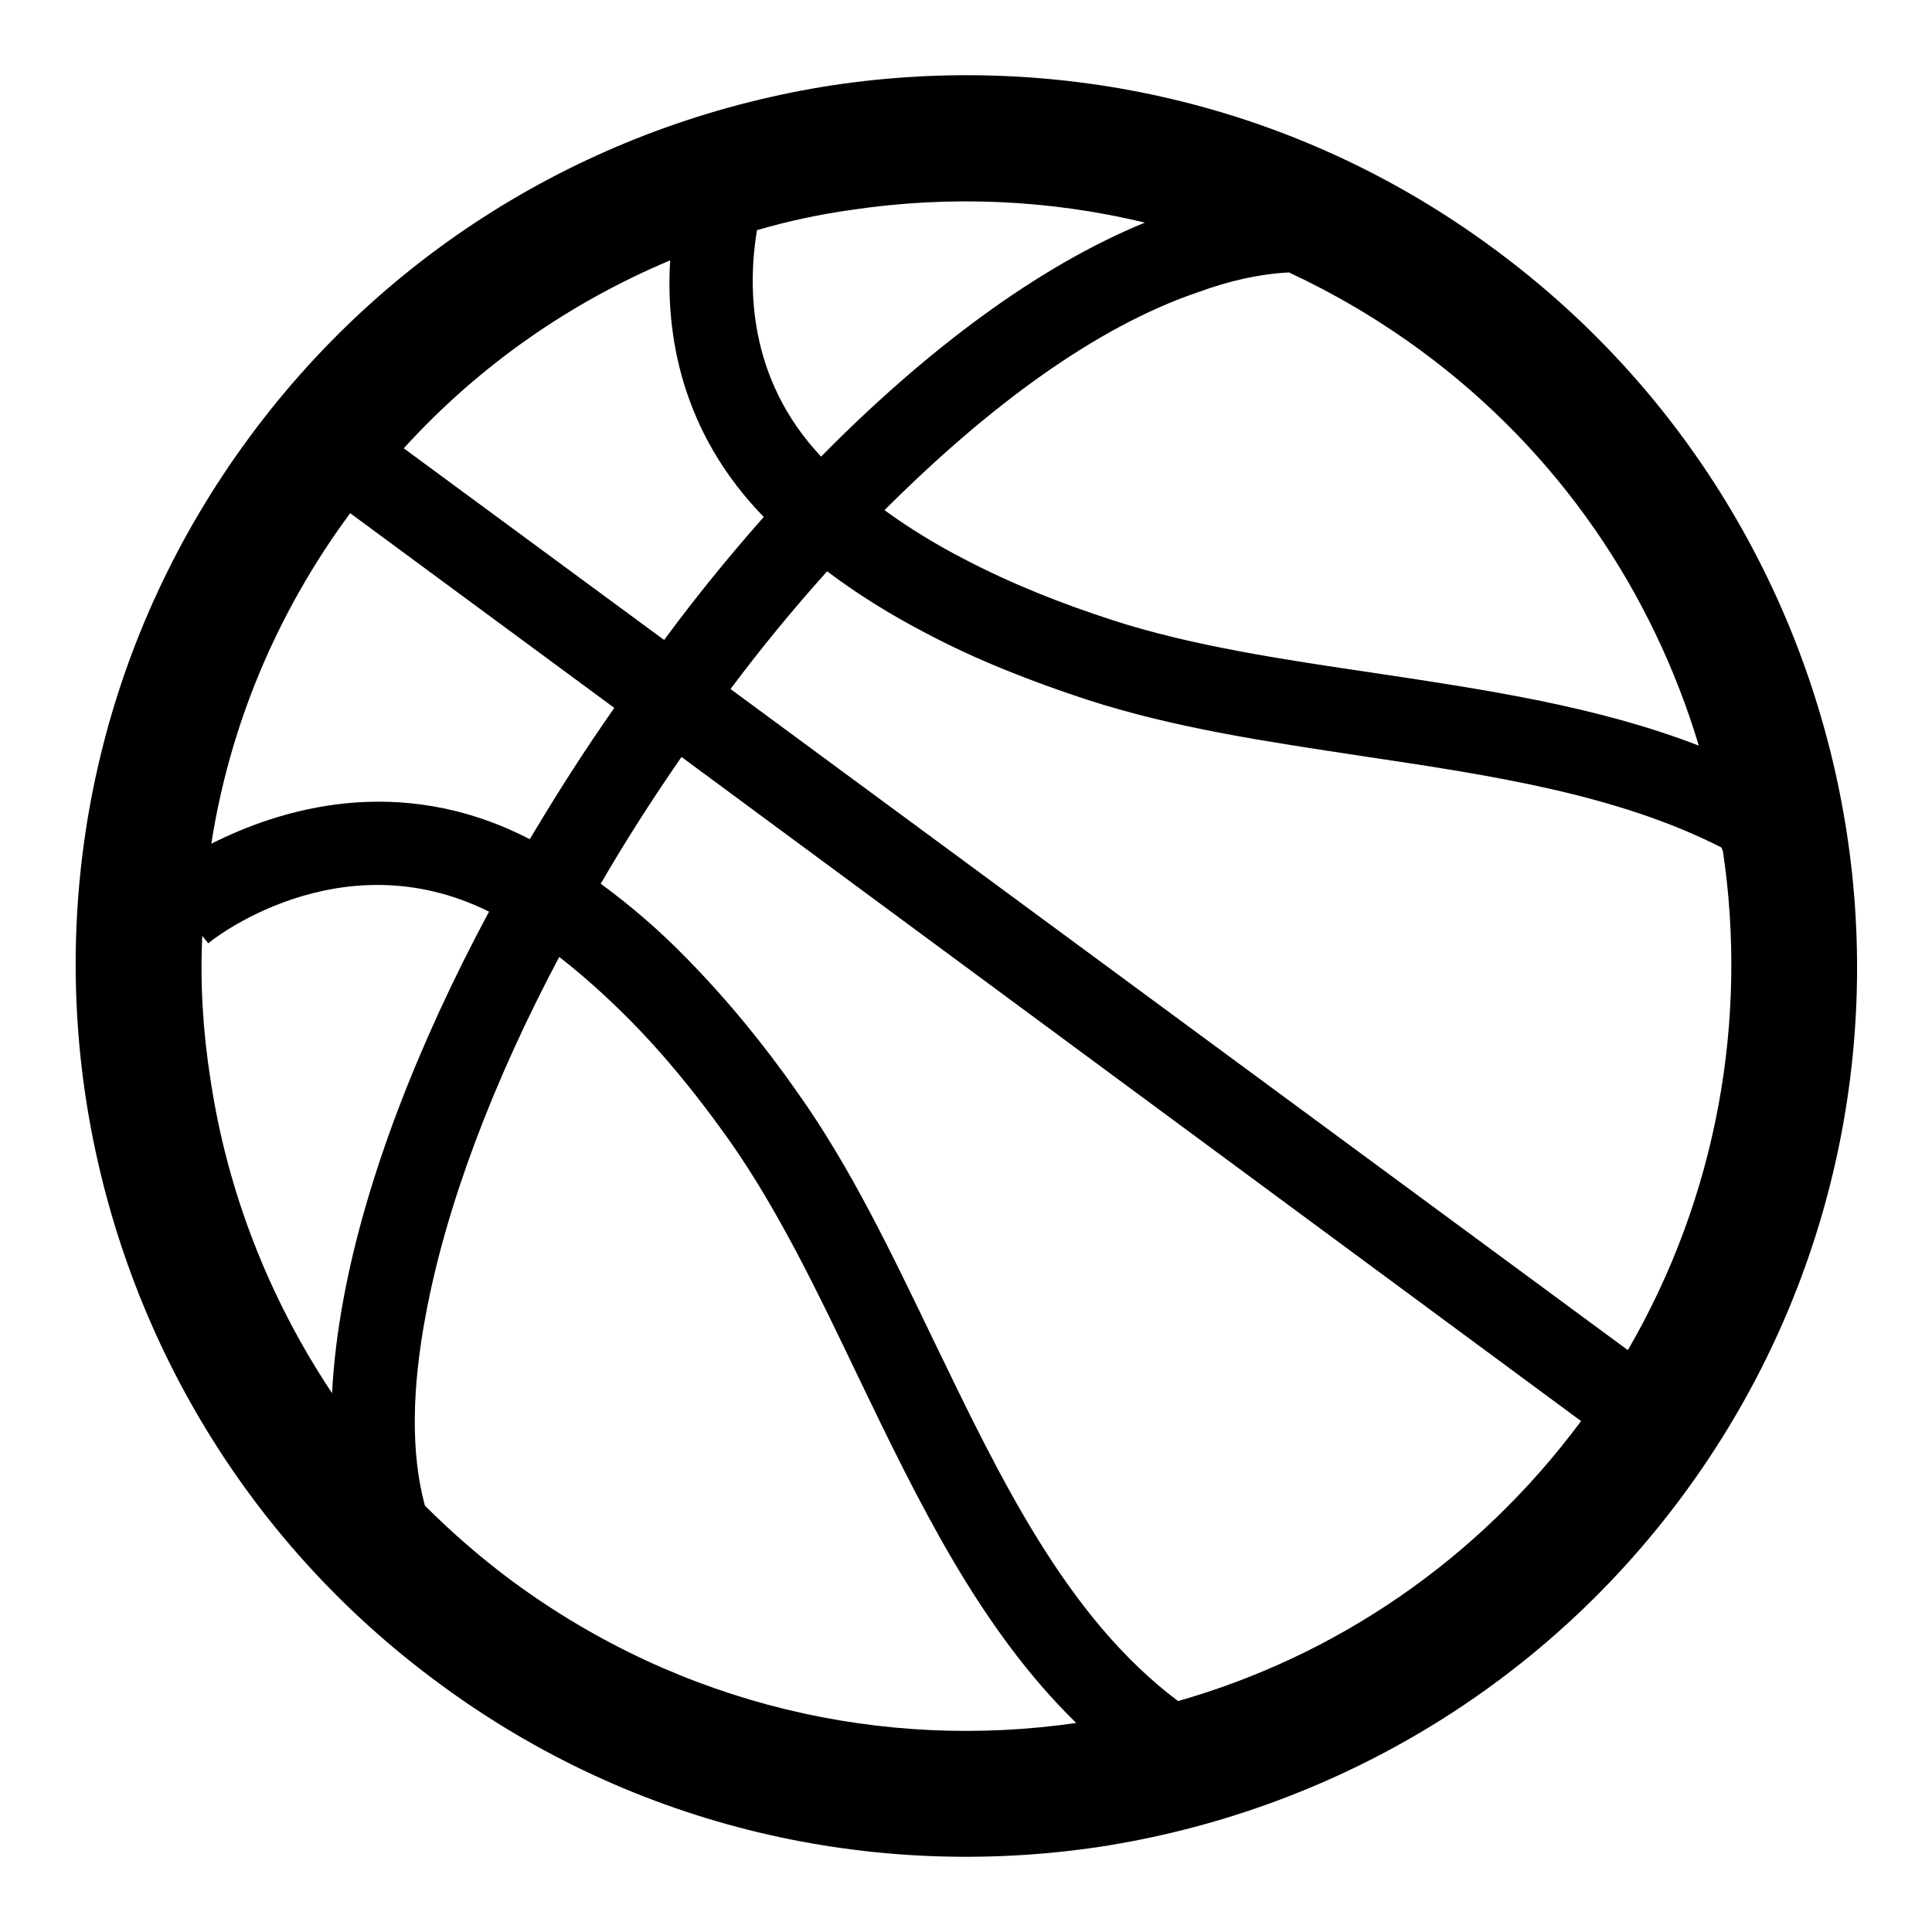 <?xml version="1.0" encoding="utf-8"?>
<!-- Svg Vector Icons : http://www.onlinewebfonts.com/icon -->
<!DOCTYPE svg PUBLIC "-//W3C//DTD SVG 1.1//EN" "http://www.w3.org/Graphics/SVG/1.1/DTD/svg11.dtd">
<svg version="1.1" xmlns="http://www.w3.org/2000/svg" xmlns:xlink="http://www.w3.org/1999/xlink" x="0px" y="0px" viewBox="0 0 256 256" enable-background="new 0 0 256 256" xml:space="preserve">
<g><g><path fill="#000000" d="M198,33c26.2,19.3,42.1,47.5,46.7,77.3s-2.3,61.5-21.6,87.7c-19.3,26.2-47.5,42.1-77.3,46.7c-29.9,4.5-61.5-2.3-87.7-21.7c-26.2-19.3-42.1-47.5-46.7-77.3C6.8,115.8,13.7,84.2,33,58c19.3-26.2,47.4-42.1,77.3-46.7C140.2,6.8,171.8,13.6,198,33L198,33z M28,111.8c8.9-4.5,24.8-9.6,42.2-0.6c3.5-5.9,7.2-11.7,11.2-17.4L46.4,68C36.5,81.4,30.4,96.4,28,111.8L28,111.8z M79.6,117.1c4.1,3,7.9,6.3,11.4,9.9h0c5.4,5.5,10.3,11.5,14.7,17.8c7.1,10,12.5,21.4,18,32.8c8.8,18.2,17.6,36.7,32.4,47.8c20.7-5.9,39.6-18.5,53.4-37.1L90.3,100.3C86.5,105.8,82.9,111.4,79.6,117.1L79.6,117.1z M142.6,228.3c-12.8-12.5-20.9-29.3-28.9-45.9c-5.3-11.1-10.6-22.1-17-31.2c-4.1-5.8-8.6-11.4-13.6-16.4v0c-2.9-2.9-5.9-5.6-9-8c-8.7,16.4-15,32.9-17.7,47.5c-1.8,9.6-2,18.2-0.1,25.2c3.6,3.6,7.5,7,11.7,10.1C90.3,226,117.1,232,142.6,228.3L142.6,228.3z M64.8,120.8c-19.9-9.9-37.2,4.1-37.2,4.2l-0.8-1c-0.3,6.4,0.1,12.8,1.1,19.1c2.2,14.7,7.7,28.9,16.1,41.5c0.2-3.9,0.7-8.1,1.5-12.4C48.4,156.4,55.3,138.5,64.8,120.8L64.8,120.8z M100.3,30.5c-1.2,7.3-1.3,19.6,8.5,30c13.9-14.1,28.7-25.2,42.9-31c-12.8-3.1-26-3.6-38.8-1.7C108.6,28.4,104.4,29.3,100.3,30.5L100.3,30.5z M117.2,67.6c3.3,2.4,6.9,4.6,10.6,6.5v0c6.3,3.3,12.9,5.9,19.7,8.1c10.5,3.4,22.6,5.2,34.8,7c14.6,2.2,29.4,4.4,42.8,9.6c-6.1-20.3-18.5-38.9-36.9-52.4c-5.6-4.1-11.4-7.5-17.4-10.3c-3.9,0.2-7.9,1.1-12,2.6C145.2,43.3,130.9,53.9,117.2,67.6L117.2,67.6z M228.1,112.3c-13.9-7.1-30.8-9.6-47.5-12.1c-12.5-1.9-24.9-3.7-36.6-7.5c-7.3-2.4-14.5-5.2-21.3-8.8l0,0c-4.6-2.4-9-5.1-13.1-8.2c-4.4,4.9-8.7,10.1-12.8,15.6l118.9,87.6c11.9-20.5,15.9-43.9,12.6-66.1L228.1,112.3L228.1,112.3z M101.2,68.5c-11-11.3-13-24.3-12.4-34c-13.1,5.5-25.2,13.8-35.3,24.9l34.5,25.4C92.2,79.1,96.6,73.7,101.2,68.5z"/></g></g>
</svg>